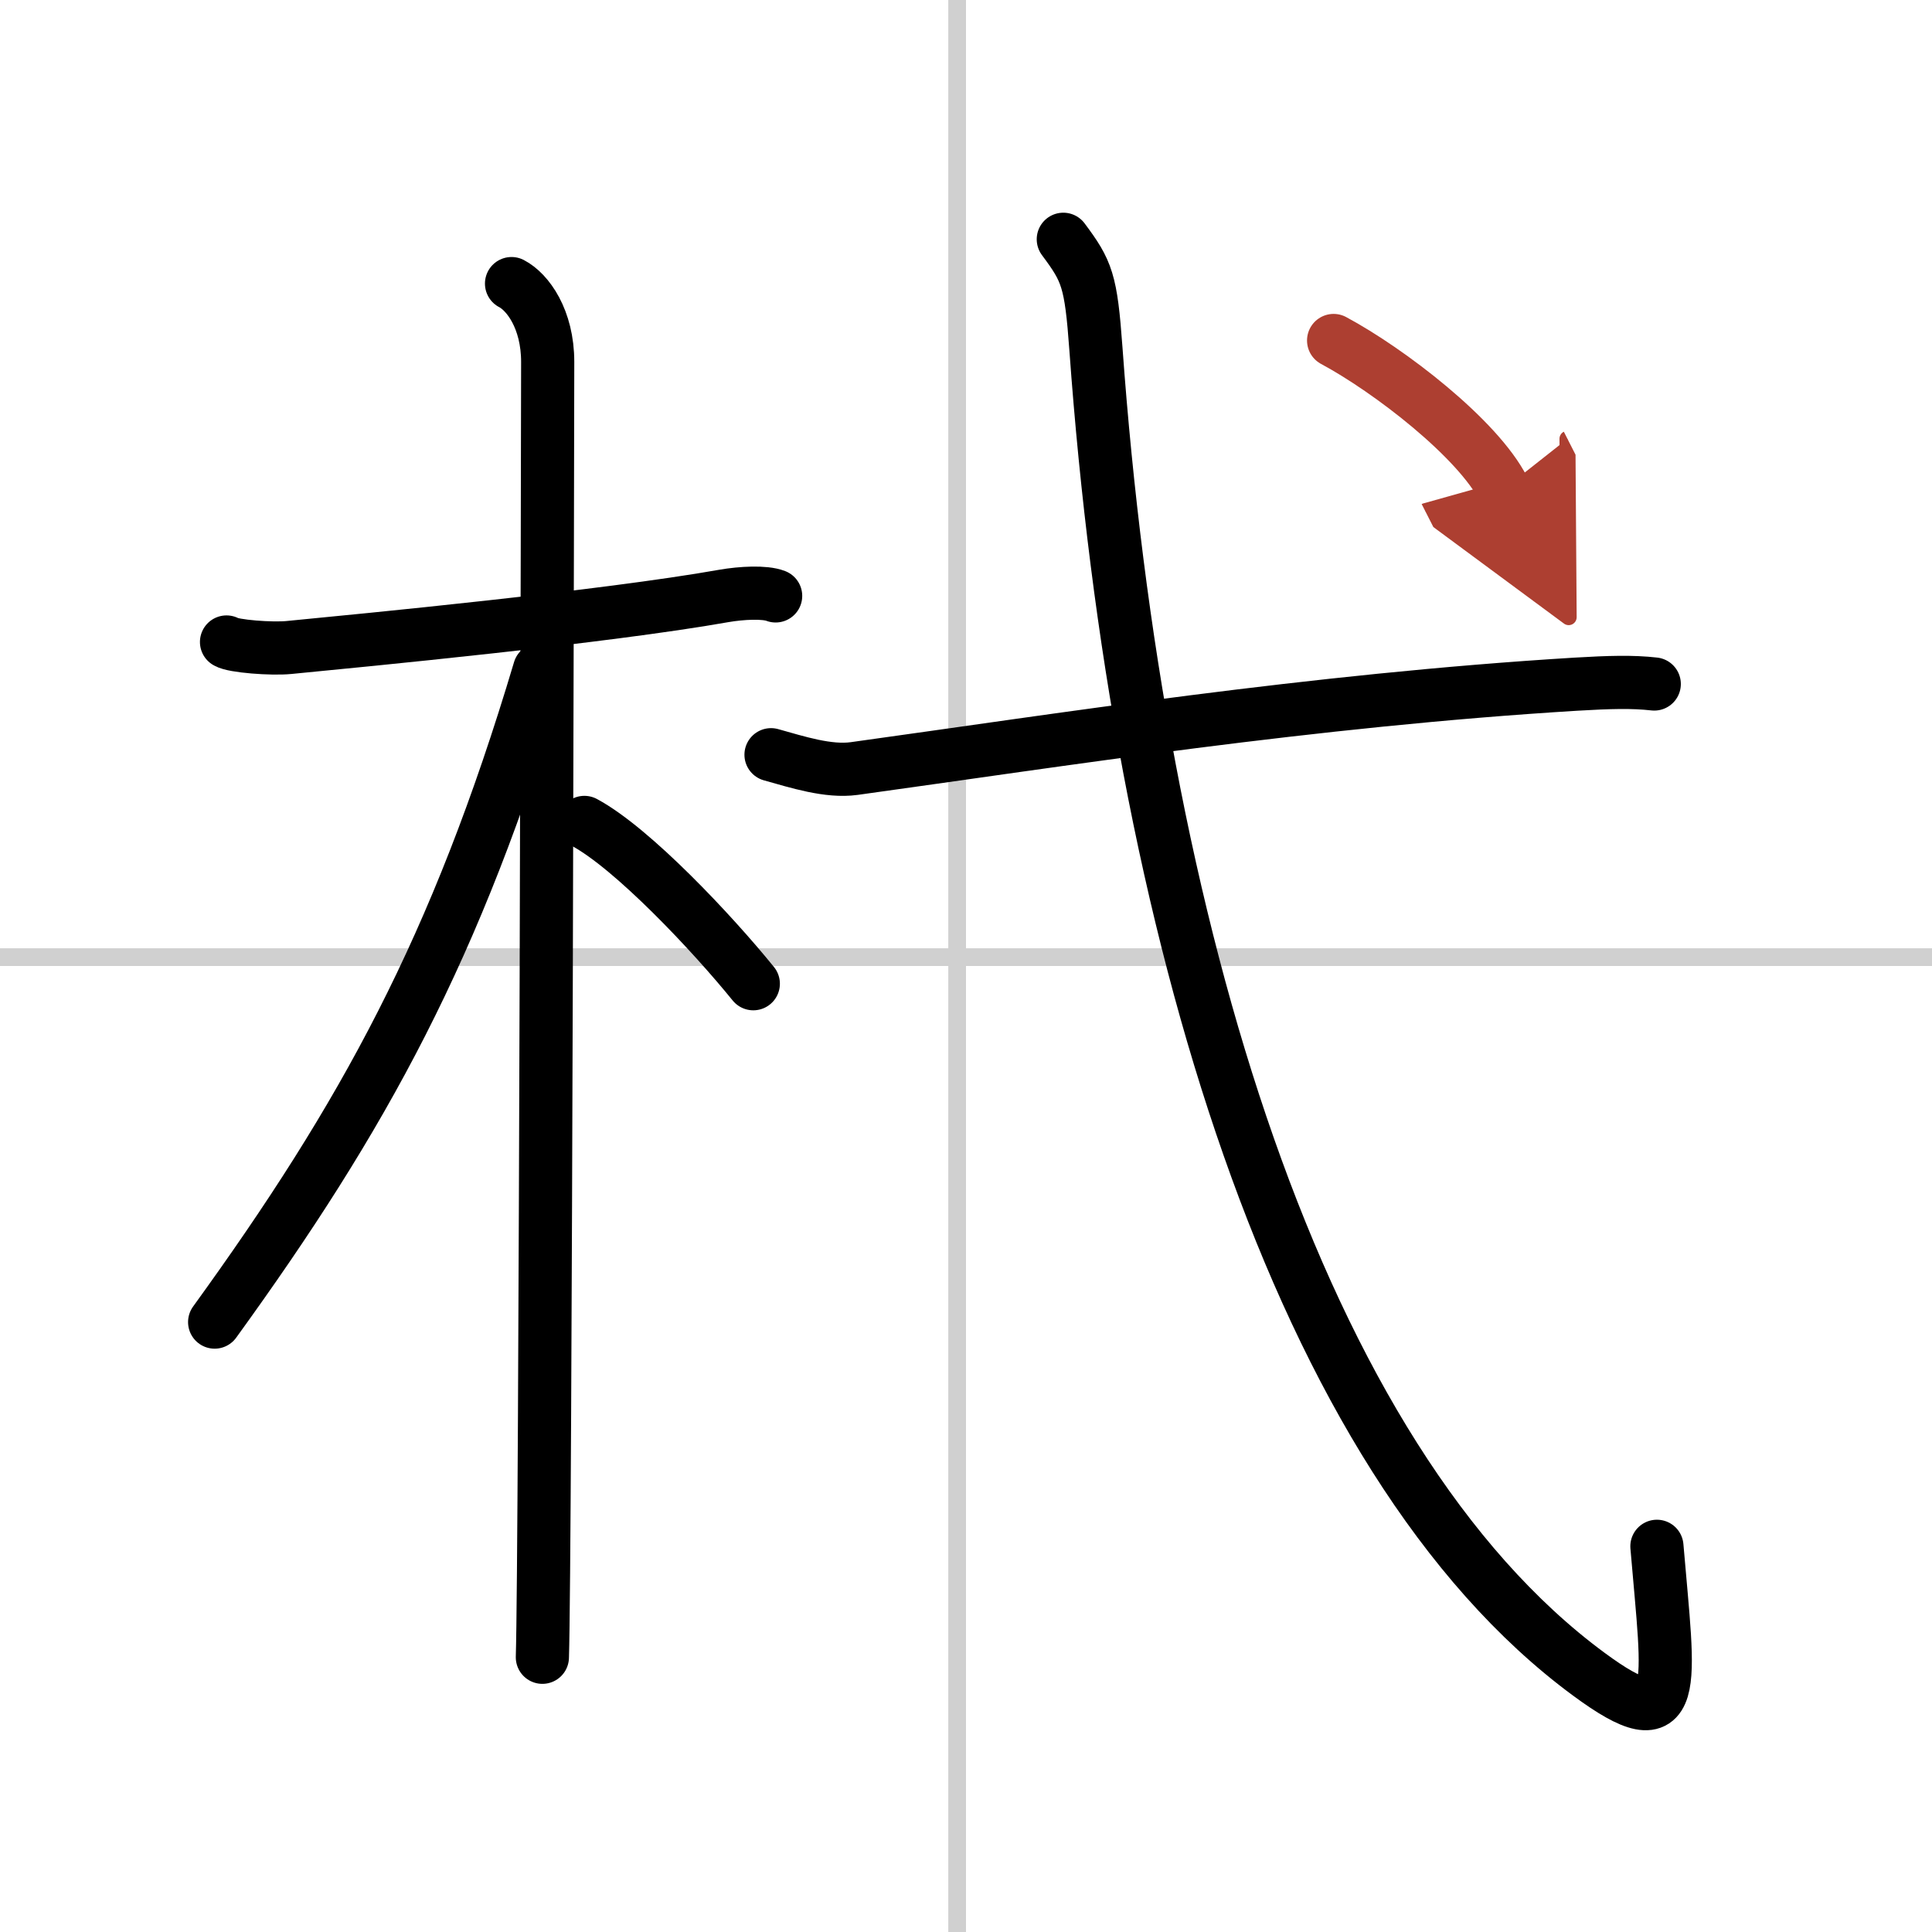 <svg width="400" height="400" viewBox="0 0 109 109" xmlns="http://www.w3.org/2000/svg"><defs><marker id="a" markerWidth="4" orient="auto" refX="1" refY="5" viewBox="0 0 10 10"><polyline points="0 0 10 5 0 10 1 5" fill="#ad3f31" stroke="#ad3f31"/></marker></defs><g fill="none" stroke="#000" stroke-linecap="round" stroke-linejoin="round" stroke-width="3"><rect width="100%" height="100%" fill="#fff" stroke="#fff"/><line x1="54" x2="54" y2="109" stroke="#d0d0d0" stroke-width="1"/><line x2="109" y1="54" y2="54" stroke="#d0d0d0" stroke-width="1"/><path d="m12.78 36.22c0.37 0.24 2.55 0.41 3.53 0.31 4.21-0.41 17.78-1.71 24.54-2.91 0.98-0.17 2.3-0.24 2.91 0"/><path d="m28.86 16c0.91 0.47 2.04 2 2.04 4.42 0 0.95-0.12 67.25-0.3 73.08"/><path d="M30.44,37.78C25.75,53.5,20.5,63,12.11,74.59"/><path d="m32.97 46.4c2.73 1.47 7.22 6.25 9.53 9.1"/><path d="m43.5 42.58c1.5 0.42 3.23 0.98 4.69 0.78 11.56-1.6 25.81-3.85 40.72-4.76 1.87-0.11 3.18-0.15 4.42-0.01"/><path d="m59.99 13.5c1.34 1.8 1.56 2.31 1.84 6.18 2.34 32.46 11.38 62.66 27.8 74.77 5.27 3.89 4.52 0.77 3.85-7.21"/><path d="m75.24 19.21c3.13 1.68 8.13 5.52 9.59 8.39" marker-end="url(#a)" stroke="#ad3f31"/></g></svg>
